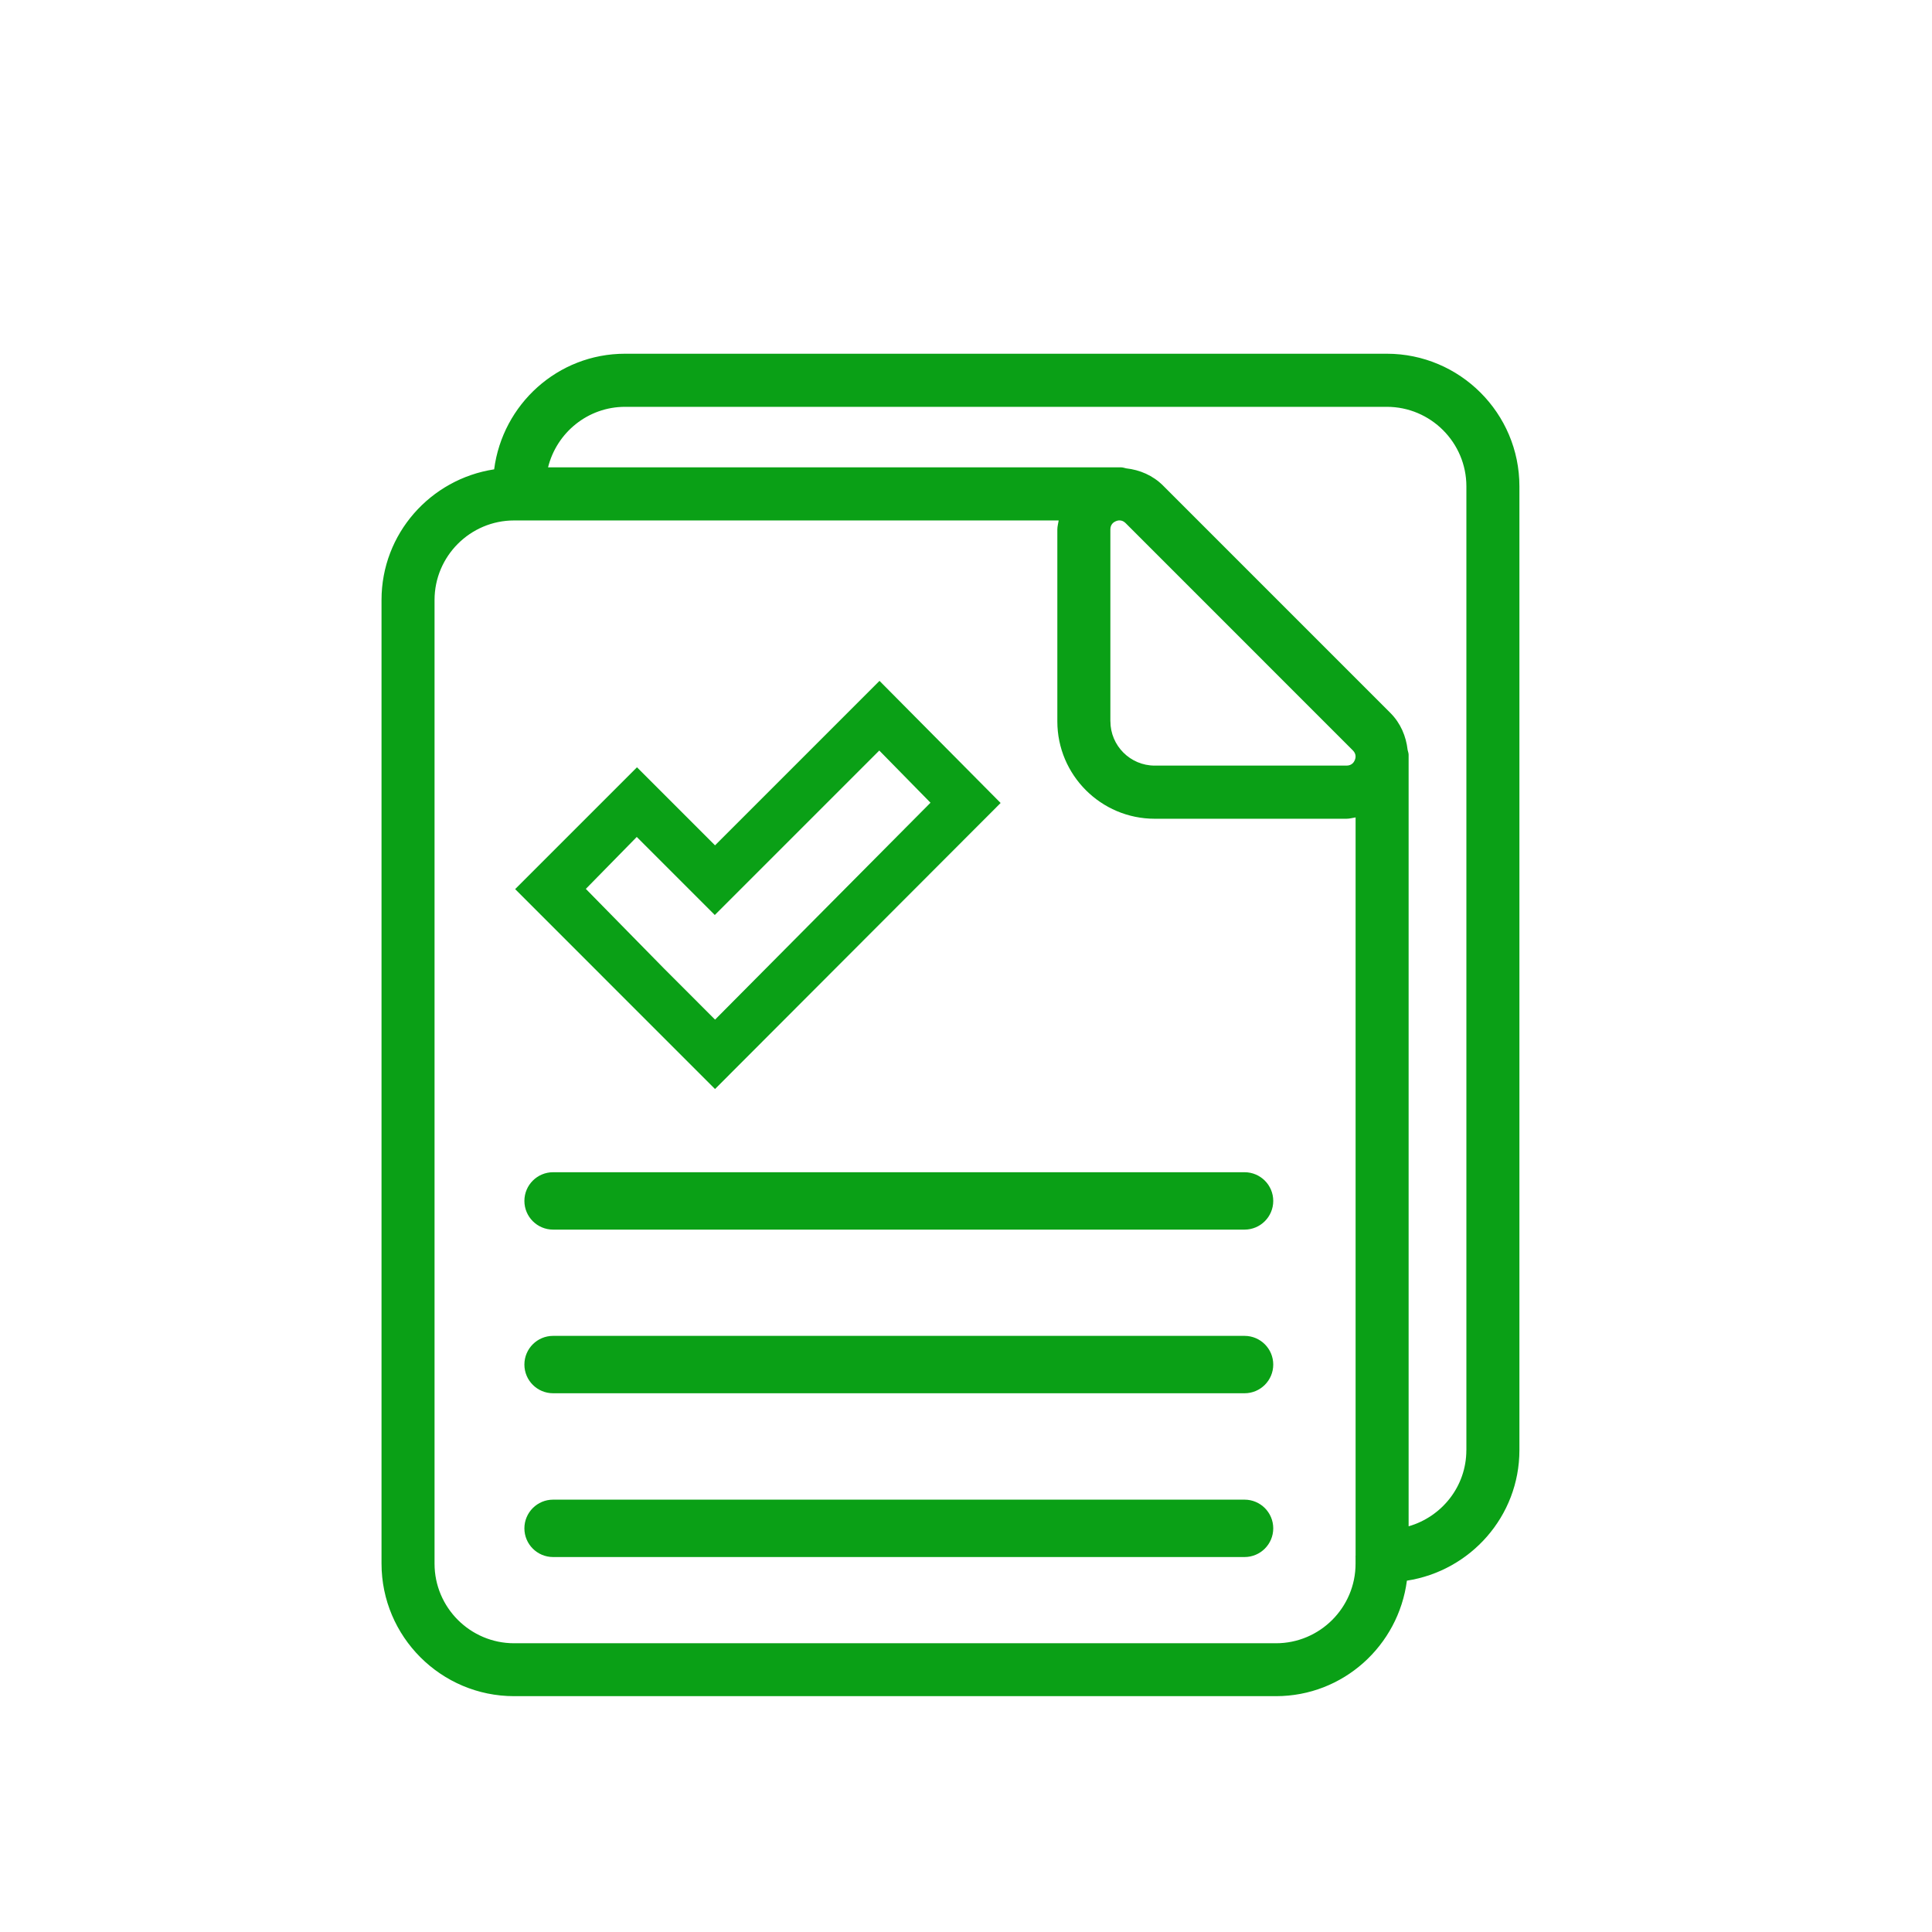 <svg width="101" height="101" viewBox="0 0 101 101" fill="none" xmlns="http://www.w3.org/2000/svg">
<path d="M52.31 41.978L45.978 35.594L37.38 44.192L33.3 40.112L26.93 46.481L37.38 56.931L52.31 41.978ZM30.626 46.469L33.288 43.754L37.368 47.834L45.966 39.236L48.644 41.964L37.382 53.303L34.706 50.625L30.626 46.469Z" fill="#0AA016"/>
<path d="M72.497 18.492H32.675C29.157 18.492 26.273 21.136 25.833 24.536C22.507 25.044 19.945 27.898 19.945 31.364V81.739C19.945 85.561 23.055 88.671 26.877 88.671H66.705C70.221 88.671 73.105 86.031 73.549 82.633C76.871 82.121 79.431 79.269 79.431 75.807V25.422C79.431 21.602 76.319 18.492 72.497 18.492ZM70.865 81.339C70.865 81.339 70.861 81.351 70.861 81.361C70.861 81.369 70.865 81.373 70.865 81.383V81.747C70.865 84.039 68.999 85.905 66.705 85.905H26.877C24.583 85.905 22.717 84.039 22.717 81.745V31.368C22.717 29.074 24.583 27.208 26.877 27.208H55.345C55.321 27.366 55.275 27.518 55.275 27.68V37.712C55.275 40.518 57.557 42.802 60.365 42.802H70.397C70.559 42.802 70.711 42.754 70.867 42.732V81.341L70.865 81.339ZM58.047 37.708V27.676C58.047 27.406 58.227 27.29 58.335 27.246C58.383 27.226 58.449 27.206 58.525 27.206C58.623 27.206 58.735 27.238 58.843 27.346L70.725 39.23C70.917 39.422 70.871 39.63 70.827 39.736C70.783 39.842 70.667 40.024 70.395 40.024H60.365C59.089 40.024 58.049 38.984 58.049 37.706L58.047 37.708ZM76.657 75.811C76.657 77.707 75.375 79.291 73.639 79.791V39.456C73.639 39.368 73.605 39.288 73.587 39.204C73.507 38.49 73.219 37.804 72.685 37.27L60.803 25.386C60.271 24.854 59.589 24.564 58.875 24.484C58.787 24.468 58.707 24.432 58.615 24.432H28.651C29.099 22.62 30.729 21.268 32.677 21.268H72.499C74.793 21.268 76.659 23.134 76.659 25.428V75.813L76.657 75.811Z" fill="#0AA016"/>
<path d="M65.062 61.281H28.914C28.086 61.281 27.414 61.953 27.414 62.781C27.414 63.609 28.086 64.281 28.914 64.281H65.062C65.89 64.281 66.562 63.609 66.562 62.781C66.562 61.953 65.89 61.281 65.062 61.281Z" fill="#0AA016"/>
<path d="M65.062 69.836H28.914C28.086 69.836 27.414 70.508 27.414 71.336C27.414 72.164 28.086 72.836 28.914 72.836H65.062C65.89 72.836 66.562 72.164 66.562 71.336C66.562 70.508 65.89 69.836 65.062 69.836Z" fill="#0AA016"/>
<path d="M65.062 78.398H28.914C28.086 78.398 27.414 79.07 27.414 79.898C27.414 80.726 28.086 81.398 28.914 81.398H65.062C65.89 81.398 66.562 80.726 66.562 79.898C66.562 79.07 65.89 78.398 65.062 78.398Z" fill="#0AA016"/>
</svg>
